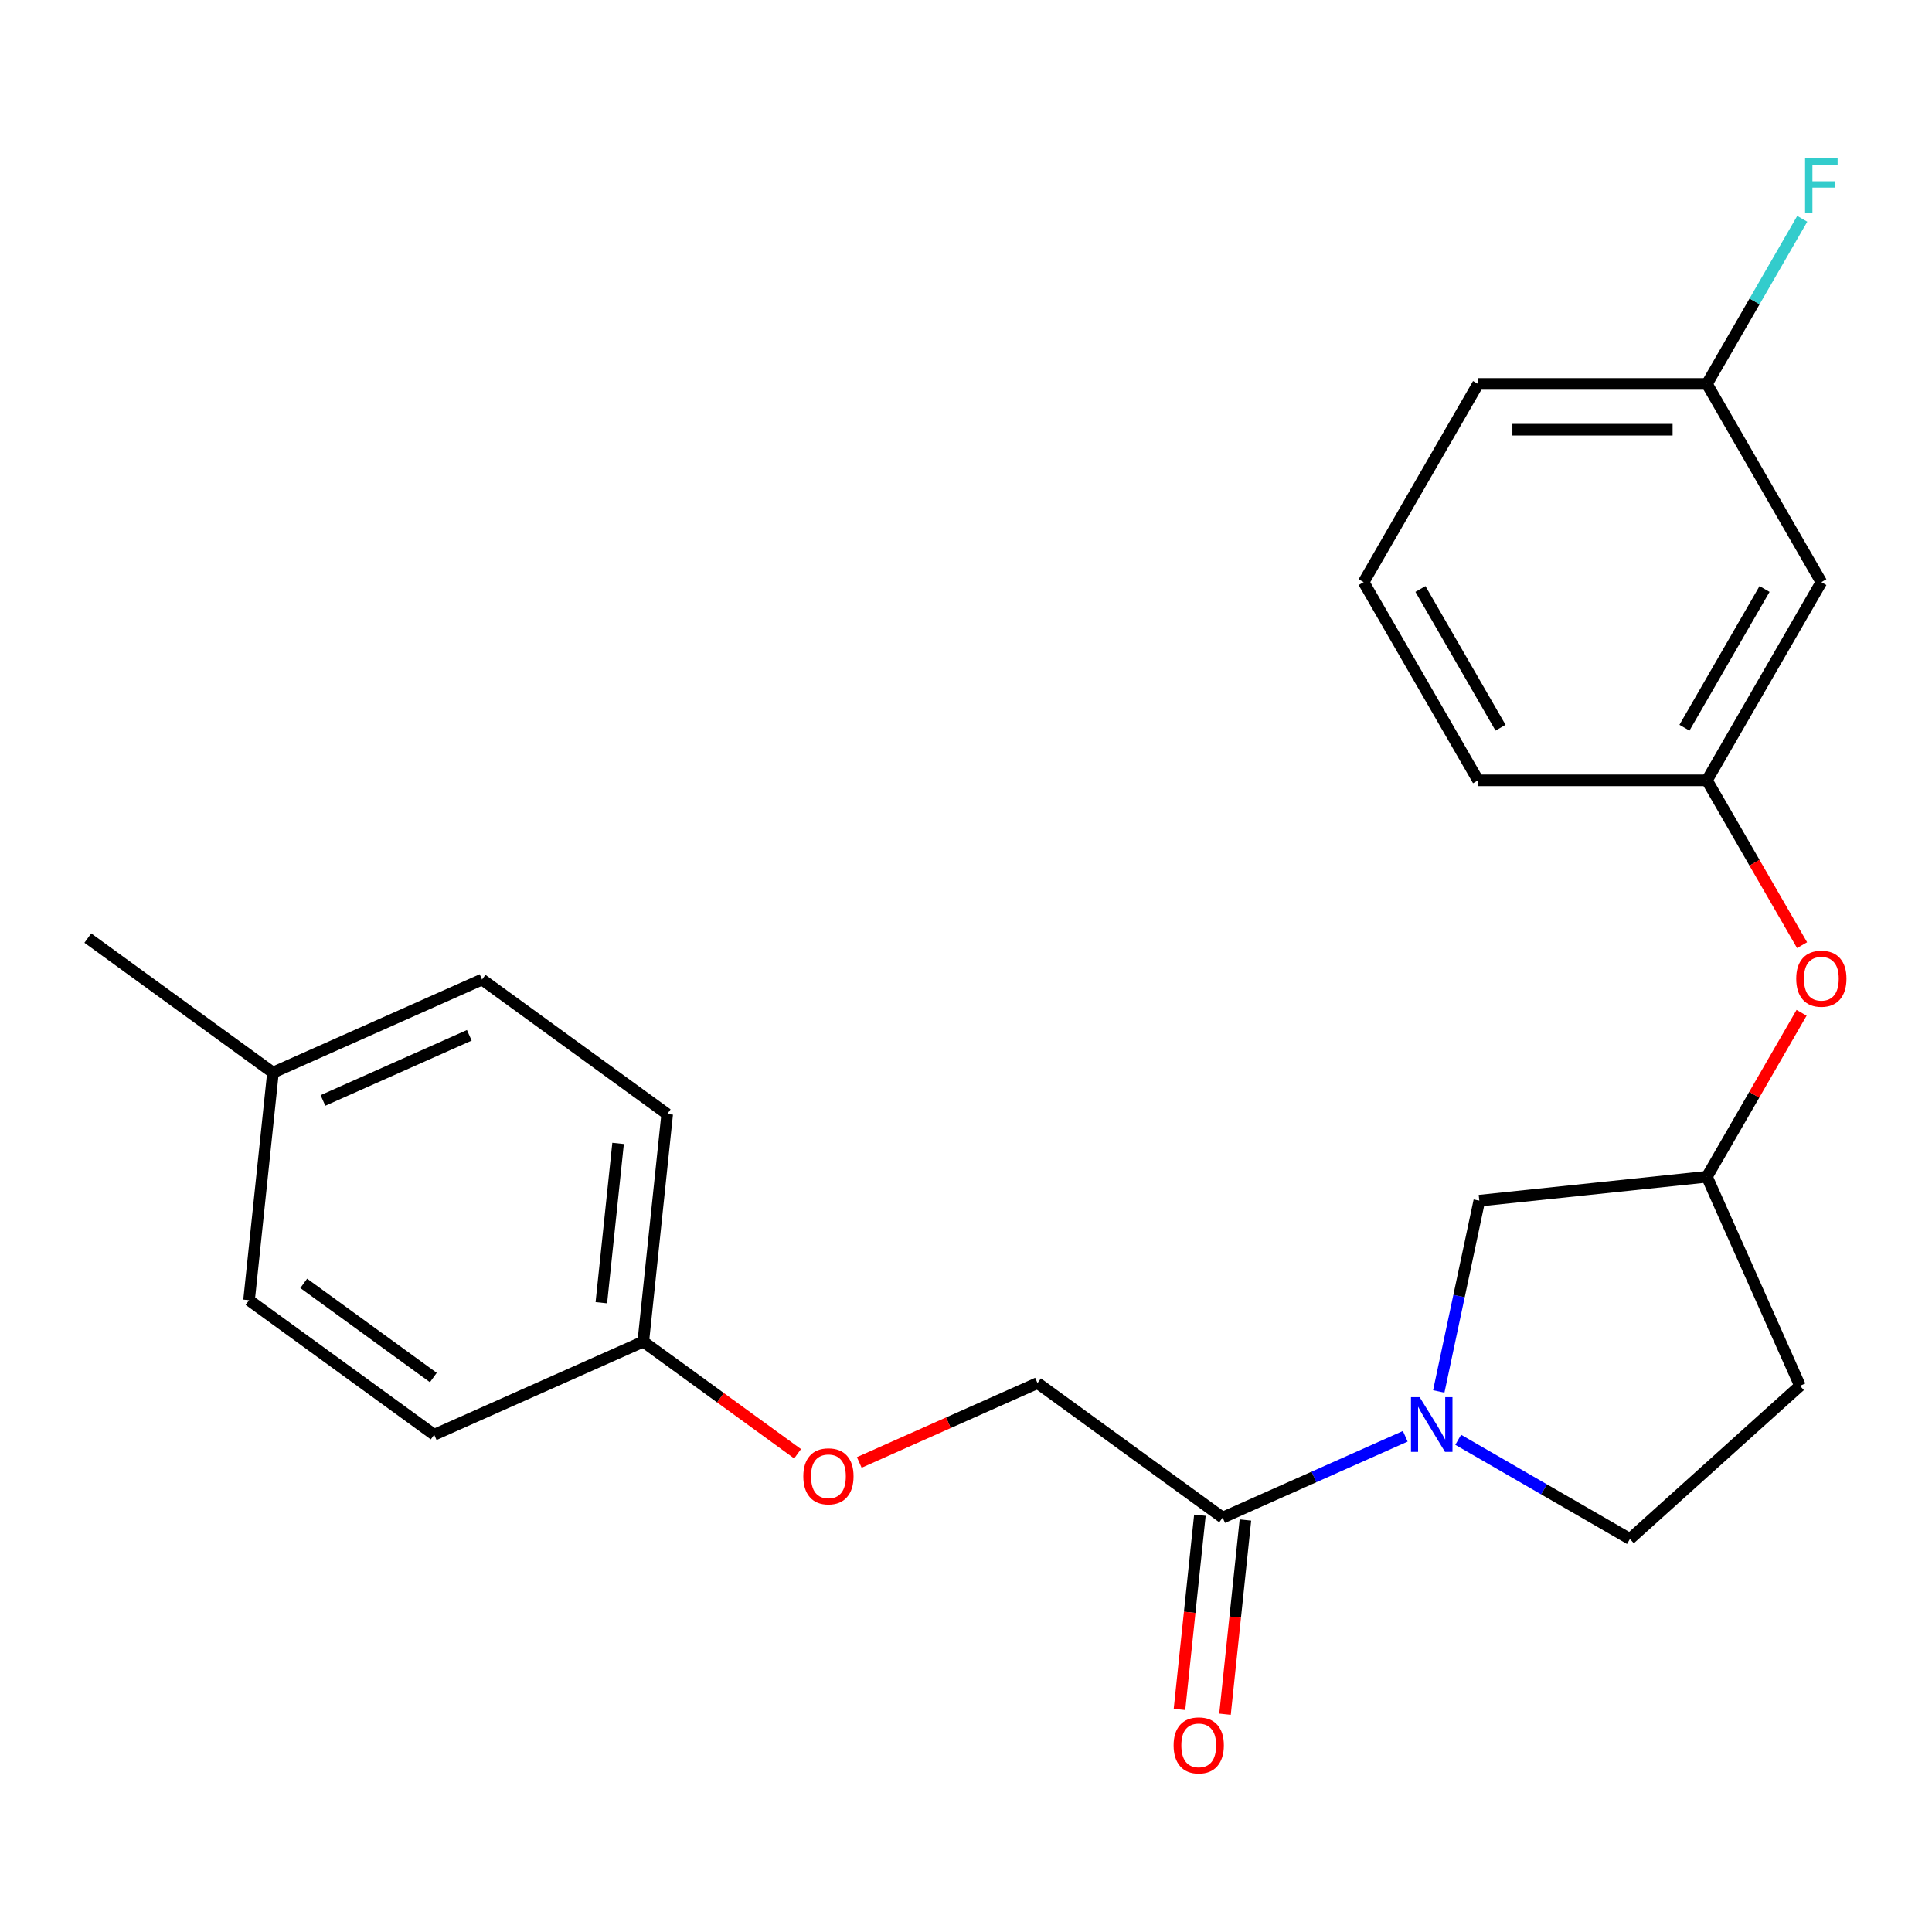 <?xml version='1.0' encoding='iso-8859-1'?>
<svg version='1.1' baseProfile='full'
              xmlns='http://www.w3.org/2000/svg'
                      xmlns:rdkit='http://www.rdkit.org/xml'
                      xmlns:xlink='http://www.w3.org/1999/xlink'
                  xml:space='preserve'
width='1000px' height='1000px' viewBox='0 0 1000 1000'>
<!-- END OF HEADER -->
<rect style='opacity:1.0;fill:#FFFFFF;stroke:none' width='1000' height='1000' x='0' y='0'> </rect>
<path class='bond-0' d='M 727.361,743.428 L 680.103,764.468' style='fill:none;fill-rule:evenodd;stroke:#0000FF;stroke-width:6px;stroke-linecap:butt;stroke-linejoin:miter;stroke-opacity:1' />
<path class='bond-0' d='M 680.103,764.468 L 632.845,785.509' style='fill:none;fill-rule:evenodd;stroke:#000000;stroke-width:6px;stroke-linecap:butt;stroke-linejoin:miter;stroke-opacity:1' />
<path class='bond-1' d='M 744.701,720.206 L 755.196,670.832' style='fill:none;fill-rule:evenodd;stroke:#0000FF;stroke-width:6px;stroke-linecap:butt;stroke-linejoin:miter;stroke-opacity:1' />
<path class='bond-1' d='M 755.196,670.832 L 765.691,621.458' style='fill:none;fill-rule:evenodd;stroke:#000000;stroke-width:6px;stroke-linecap:butt;stroke-linejoin:miter;stroke-opacity:1' />
<path class='bond-2' d='M 754.763,745.238 L 799.207,770.897' style='fill:none;fill-rule:evenodd;stroke:#0000FF;stroke-width:6px;stroke-linecap:butt;stroke-linejoin:miter;stroke-opacity:1' />
<path class='bond-2' d='M 799.207,770.897 L 843.65,796.557' style='fill:none;fill-rule:evenodd;stroke:#000000;stroke-width:6px;stroke-linecap:butt;stroke-linejoin:miter;stroke-opacity:1' />
<path class='bond-3' d='M 632.845,785.509 L 537.01,715.881' style='fill:none;fill-rule:evenodd;stroke:#000000;stroke-width:6px;stroke-linecap:butt;stroke-linejoin:miter;stroke-opacity:1' />
<path class='bond-4' d='M 621.064,784.271 L 615.781,834.535' style='fill:none;fill-rule:evenodd;stroke:#000000;stroke-width:6px;stroke-linecap:butt;stroke-linejoin:miter;stroke-opacity:1' />
<path class='bond-4' d='M 615.781,834.535 L 610.498,884.798' style='fill:none;fill-rule:evenodd;stroke:#FF0000;stroke-width:6px;stroke-linecap:butt;stroke-linejoin:miter;stroke-opacity:1' />
<path class='bond-4' d='M 644.626,786.747 L 639.343,837.011' style='fill:none;fill-rule:evenodd;stroke:#000000;stroke-width:6px;stroke-linecap:butt;stroke-linejoin:miter;stroke-opacity:1' />
<path class='bond-4' d='M 639.343,837.011 L 634.06,887.275' style='fill:none;fill-rule:evenodd;stroke:#FF0000;stroke-width:6px;stroke-linecap:butt;stroke-linejoin:miter;stroke-opacity:1' />
<path class='bond-5' d='M 765.691,621.458 L 883.5,609.076' style='fill:none;fill-rule:evenodd;stroke:#000000;stroke-width:6px;stroke-linecap:butt;stroke-linejoin:miter;stroke-opacity:1' />
<path class='bond-6' d='M 843.65,796.557 L 931.681,717.293' style='fill:none;fill-rule:evenodd;stroke:#000000;stroke-width:6px;stroke-linecap:butt;stroke-linejoin:miter;stroke-opacity:1' />
<path class='bond-7' d='M 537.01,715.881 L 490.883,736.418' style='fill:none;fill-rule:evenodd;stroke:#000000;stroke-width:6px;stroke-linecap:butt;stroke-linejoin:miter;stroke-opacity:1' />
<path class='bond-7' d='M 490.883,736.418 L 444.755,756.956' style='fill:none;fill-rule:evenodd;stroke:#FF0000;stroke-width:6px;stroke-linecap:butt;stroke-linejoin:miter;stroke-opacity:1' />
<path class='bond-8' d='M 883.5,609.076 L 907.999,566.642' style='fill:none;fill-rule:evenodd;stroke:#000000;stroke-width:6px;stroke-linecap:butt;stroke-linejoin:miter;stroke-opacity:1' />
<path class='bond-8' d='M 907.999,566.642 L 932.498,524.209' style='fill:none;fill-rule:evenodd;stroke:#FF0000;stroke-width:6px;stroke-linecap:butt;stroke-linejoin:miter;stroke-opacity:1' />
<path class='bond-9' d='M 883.5,609.076 L 931.681,717.293' style='fill:none;fill-rule:evenodd;stroke:#000000;stroke-width:6px;stroke-linecap:butt;stroke-linejoin:miter;stroke-opacity:1' />
<path class='bond-10' d='M 942.729,301.312 L 883.5,403.9' style='fill:none;fill-rule:evenodd;stroke:#000000;stroke-width:6px;stroke-linecap:butt;stroke-linejoin:miter;stroke-opacity:1' />
<path class='bond-10' d='M 913.327,304.855 L 871.867,376.666' style='fill:none;fill-rule:evenodd;stroke:#000000;stroke-width:6px;stroke-linecap:butt;stroke-linejoin:miter;stroke-opacity:1' />
<path class='bond-11' d='M 942.729,301.312 L 883.5,198.724' style='fill:none;fill-rule:evenodd;stroke:#000000;stroke-width:6px;stroke-linecap:butt;stroke-linejoin:miter;stroke-opacity:1' />
<path class='bond-12' d='M 883.5,403.9 L 908.126,446.553' style='fill:none;fill-rule:evenodd;stroke:#000000;stroke-width:6px;stroke-linecap:butt;stroke-linejoin:miter;stroke-opacity:1' />
<path class='bond-12' d='M 908.126,446.553 L 932.752,489.206' style='fill:none;fill-rule:evenodd;stroke:#FF0000;stroke-width:6px;stroke-linecap:butt;stroke-linejoin:miter;stroke-opacity:1' />
<path class='bond-13' d='M 883.5,403.9 L 765.042,403.9' style='fill:none;fill-rule:evenodd;stroke:#000000;stroke-width:6px;stroke-linecap:butt;stroke-linejoin:miter;stroke-opacity:1' />
<path class='bond-14' d='M 412.832,752.465 L 372.895,723.45' style='fill:none;fill-rule:evenodd;stroke:#FF0000;stroke-width:6px;stroke-linecap:butt;stroke-linejoin:miter;stroke-opacity:1' />
<path class='bond-14' d='M 372.895,723.45 L 332.959,694.434' style='fill:none;fill-rule:evenodd;stroke:#000000;stroke-width:6px;stroke-linecap:butt;stroke-linejoin:miter;stroke-opacity:1' />
<path class='bond-15' d='M 883.5,198.724 L 908.172,155.991' style='fill:none;fill-rule:evenodd;stroke:#000000;stroke-width:6px;stroke-linecap:butt;stroke-linejoin:miter;stroke-opacity:1' />
<path class='bond-15' d='M 908.172,155.991 L 932.844,113.258' style='fill:none;fill-rule:evenodd;stroke:#33CCCC;stroke-width:6px;stroke-linecap:butt;stroke-linejoin:miter;stroke-opacity:1' />
<path class='bond-16' d='M 883.5,198.724 L 765.042,198.724' style='fill:none;fill-rule:evenodd;stroke:#000000;stroke-width:6px;stroke-linecap:butt;stroke-linejoin:miter;stroke-opacity:1' />
<path class='bond-16' d='M 865.731,222.416 L 782.811,222.416' style='fill:none;fill-rule:evenodd;stroke:#000000;stroke-width:6px;stroke-linecap:butt;stroke-linejoin:miter;stroke-opacity:1' />
<path class='bond-17' d='M 332.959,694.434 L 224.742,742.615' style='fill:none;fill-rule:evenodd;stroke:#000000;stroke-width:6px;stroke-linecap:butt;stroke-linejoin:miter;stroke-opacity:1' />
<path class='bond-18' d='M 332.959,694.434 L 345.341,576.625' style='fill:none;fill-rule:evenodd;stroke:#000000;stroke-width:6px;stroke-linecap:butt;stroke-linejoin:miter;stroke-opacity:1' />
<path class='bond-18' d='M 311.254,674.286 L 319.922,591.82' style='fill:none;fill-rule:evenodd;stroke:#000000;stroke-width:6px;stroke-linecap:butt;stroke-linejoin:miter;stroke-opacity:1' />
<path class='bond-19' d='M 141.289,555.178 L 249.506,506.997' style='fill:none;fill-rule:evenodd;stroke:#000000;stroke-width:6px;stroke-linecap:butt;stroke-linejoin:miter;stroke-opacity:1' />
<path class='bond-19' d='M 167.158,569.594 L 242.91,535.867' style='fill:none;fill-rule:evenodd;stroke:#000000;stroke-width:6px;stroke-linecap:butt;stroke-linejoin:miter;stroke-opacity:1' />
<path class='bond-20' d='M 141.289,555.178 L 45.455,485.55' style='fill:none;fill-rule:evenodd;stroke:#000000;stroke-width:6px;stroke-linecap:butt;stroke-linejoin:miter;stroke-opacity:1' />
<path class='bond-21' d='M 141.289,555.178 L 128.907,672.987' style='fill:none;fill-rule:evenodd;stroke:#000000;stroke-width:6px;stroke-linecap:butt;stroke-linejoin:miter;stroke-opacity:1' />
<path class='bond-22' d='M 224.742,742.615 L 128.907,672.987' style='fill:none;fill-rule:evenodd;stroke:#000000;stroke-width:6px;stroke-linecap:butt;stroke-linejoin:miter;stroke-opacity:1' />
<path class='bond-22' d='M 224.292,713.004 L 157.208,664.265' style='fill:none;fill-rule:evenodd;stroke:#000000;stroke-width:6px;stroke-linecap:butt;stroke-linejoin:miter;stroke-opacity:1' />
<path class='bond-23' d='M 345.341,576.625 L 249.506,506.997' style='fill:none;fill-rule:evenodd;stroke:#000000;stroke-width:6px;stroke-linecap:butt;stroke-linejoin:miter;stroke-opacity:1' />
<path class='bond-24' d='M 705.813,301.312 L 765.042,403.9' style='fill:none;fill-rule:evenodd;stroke:#000000;stroke-width:6px;stroke-linecap:butt;stroke-linejoin:miter;stroke-opacity:1' />
<path class='bond-24' d='M 735.215,304.855 L 776.675,376.666' style='fill:none;fill-rule:evenodd;stroke:#000000;stroke-width:6px;stroke-linecap:butt;stroke-linejoin:miter;stroke-opacity:1' />
<path class='bond-25' d='M 705.813,301.312 L 765.042,198.724' style='fill:none;fill-rule:evenodd;stroke:#000000;stroke-width:6px;stroke-linecap:butt;stroke-linejoin:miter;stroke-opacity:1' />
<path  class='atom-0' d='M 734.802 723.168
L 744.082 738.168
Q 745.002 739.648, 746.482 742.328
Q 747.962 745.008, 748.042 745.168
L 748.042 723.168
L 751.802 723.168
L 751.802 751.488
L 747.922 751.488
L 737.962 735.088
Q 736.802 733.168, 735.562 730.968
Q 734.362 728.768, 734.002 728.088
L 734.002 751.488
L 730.322 751.488
L 730.322 723.168
L 734.802 723.168
' fill='#0000FF'/>
<path  class='atom-6' d='M 607.463 903.398
Q 607.463 896.598, 610.823 892.798
Q 614.183 888.998, 620.463 888.998
Q 626.743 888.998, 630.103 892.798
Q 633.463 896.598, 633.463 903.398
Q 633.463 910.278, 630.063 914.198
Q 626.663 918.078, 620.463 918.078
Q 614.223 918.078, 610.823 914.198
Q 607.463 910.318, 607.463 903.398
M 620.463 914.878
Q 624.783 914.878, 627.103 911.998
Q 629.463 909.078, 629.463 903.398
Q 629.463 897.838, 627.103 895.038
Q 624.783 892.198, 620.463 892.198
Q 616.143 892.198, 613.783 894.998
Q 611.463 897.798, 611.463 903.398
Q 611.463 909.118, 613.783 911.998
Q 616.143 914.878, 620.463 914.878
' fill='#FF0000'/>
<path  class='atom-9' d='M 929.729 506.568
Q 929.729 499.768, 933.089 495.968
Q 936.449 492.168, 942.729 492.168
Q 949.009 492.168, 952.369 495.968
Q 955.729 499.768, 955.729 506.568
Q 955.729 513.448, 952.329 517.368
Q 948.929 521.248, 942.729 521.248
Q 936.489 521.248, 933.089 517.368
Q 929.729 513.488, 929.729 506.568
M 942.729 518.048
Q 947.049 518.048, 949.369 515.168
Q 951.729 512.248, 951.729 506.568
Q 951.729 501.008, 949.369 498.208
Q 947.049 495.368, 942.729 495.368
Q 938.409 495.368, 936.049 498.168
Q 933.729 500.968, 933.729 506.568
Q 933.729 512.288, 936.049 515.168
Q 938.409 518.048, 942.729 518.048
' fill='#FF0000'/>
<path  class='atom-11' d='M 415.793 764.142
Q 415.793 757.342, 419.153 753.542
Q 422.513 749.742, 428.793 749.742
Q 435.073 749.742, 438.433 753.542
Q 441.793 757.342, 441.793 764.142
Q 441.793 771.022, 438.393 774.942
Q 434.993 778.822, 428.793 778.822
Q 422.553 778.822, 419.153 774.942
Q 415.793 771.062, 415.793 764.142
M 428.793 775.622
Q 433.113 775.622, 435.433 772.742
Q 437.793 769.822, 437.793 764.142
Q 437.793 758.582, 435.433 755.782
Q 433.113 752.942, 428.793 752.942
Q 424.473 752.942, 422.113 755.742
Q 419.793 758.542, 419.793 764.142
Q 419.793 769.862, 422.113 772.742
Q 424.473 775.622, 428.793 775.622
' fill='#FF0000'/>
<path  class='atom-14' d='M 934.309 81.977
L 951.149 81.977
L 951.149 85.216
L 938.109 85.216
L 938.109 93.817
L 949.709 93.817
L 949.709 97.097
L 938.109 97.097
L 938.109 110.297
L 934.309 110.297
L 934.309 81.977
' fill='#33CCCC'/>
</svg>
